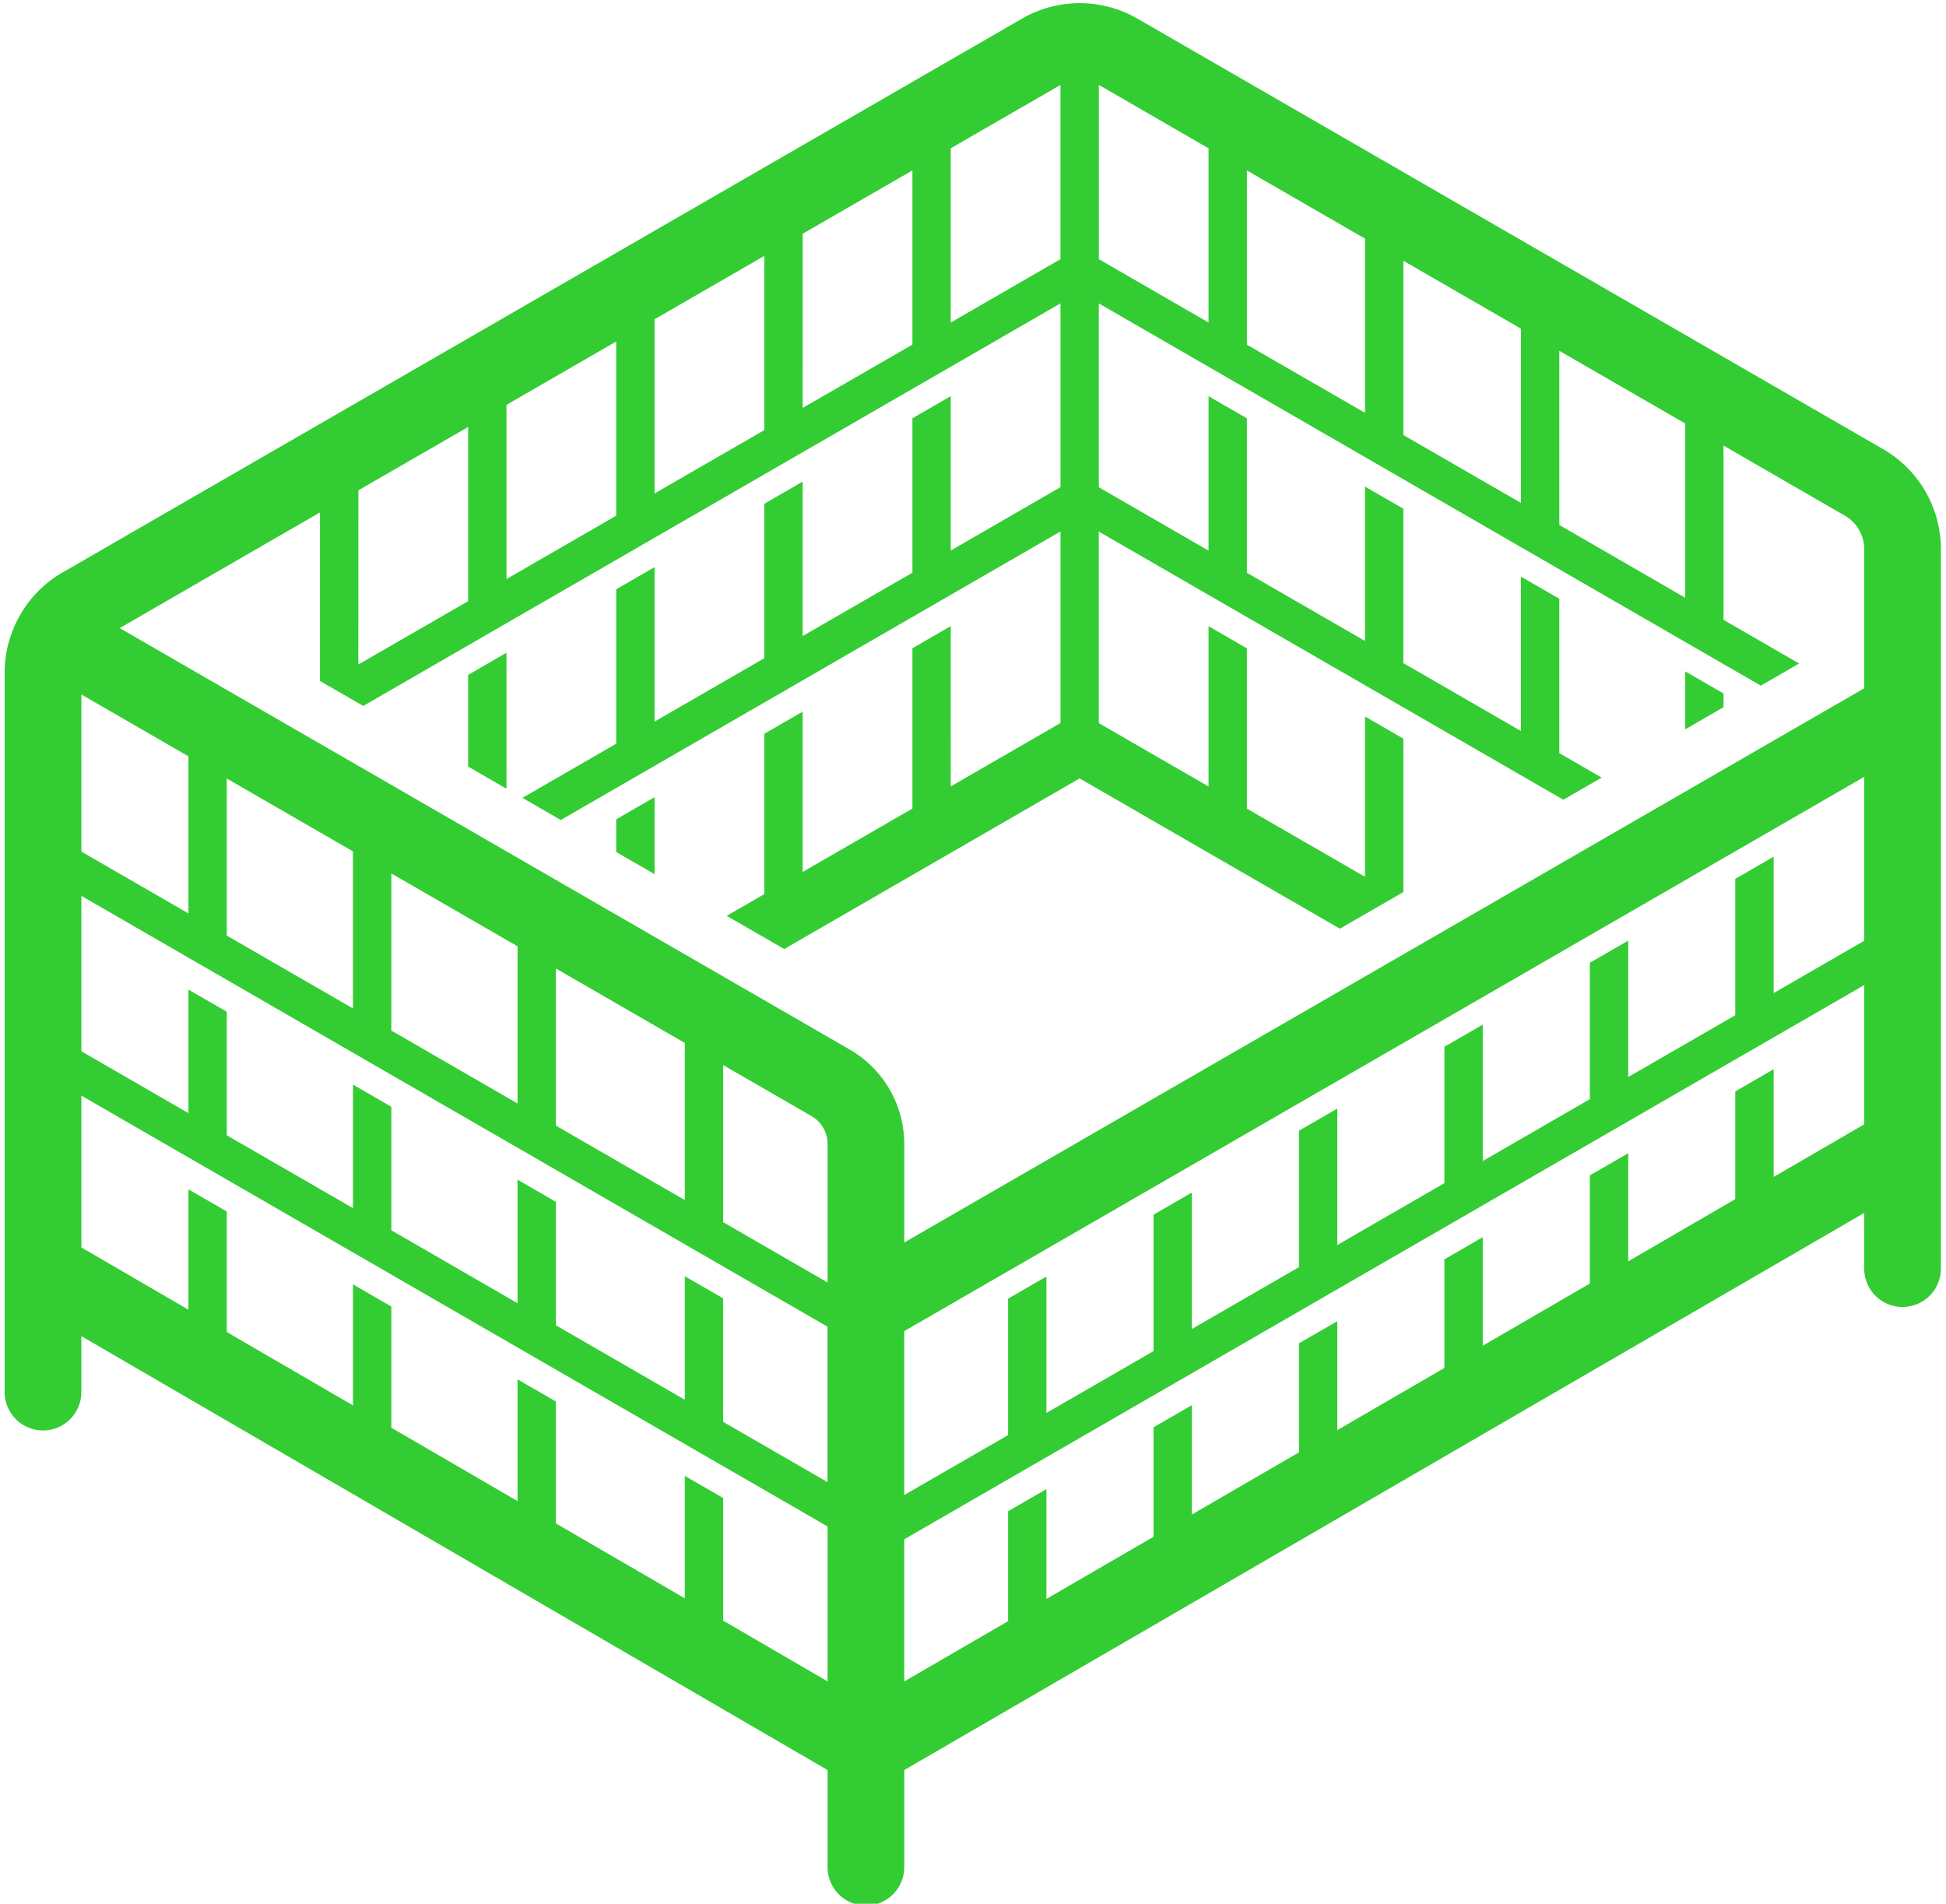 <svg xmlns="http://www.w3.org/2000/svg" width="46" height="45" viewBox="0 0 46 45"><g><g><g><path fill="#3c3" d="M11.066 18.12l.906.524V15.43l-.906.523z"/></g><g><path fill="#3c3" d="M40.741 16.393l-.906-.523v1.37l.906-.523z"/></g><g><path fill="#3c3" d="M14.566 20.14l.907.524v-1.82l-.907.523z"/></g><g><path fill="#3c3" d="M41.926 27.82v-2.545l-.907.524v2.546l-2.531 1.47V27.26l-.907.523v2.557l-2.531 1.47v-2.565l-.907.523v2.567l-2.531 1.47V31.23l-.906.523v2.577l-2.532 1.47v-2.586l-.906.524v2.588l-2.532 1.469v-2.596l-.906.523v2.599l-2.456 1.425v-3.36l22.693-13.101v3.292zM17.094 38.308V35.41l-.906-.523v2.894L13.14 36.01v-2.882l-.906-.523v2.878L9.25 33.748v-2.865l-.906-.524v2.862L5.36 31.486v-2.85l-.906-.522v2.844l-2.53-1.471v-3.589l17.638 10.184v3.662zm-12.64-20.43v3.713l-2.53-1.46v-3.715zm3.11-5.766v3.985l1.022.59 16.482-9.516v4.345l-2.594 1.498v-3.65l-.906.524v3.65l-2.595 1.497v-3.65l-.906.524v3.65l-2.594 1.497v-3.65l-.907.524v3.65l-2.217 1.28.907.523 11.812-6.82v4.528l-2.594 1.498V14.8l-.906.524v3.789l-2.595 1.498v-3.789l-.906.523v3.79l-.89.513 1.36.785L25.52 18.4l6.153 3.552 1.5-.866V17.46l-.907-.523v3.789l-2.792-1.612v-3.789l-.906-.523v3.789l-2.594-1.498v-4.528l10.98 6.339.906-.523-1.001-.579v-3.649l-.907-.523v3.65l-2.78-1.606v-3.65l-.906-.522v3.649l-2.792-1.612v-3.65l-.906-.523v3.65l-2.594-1.498V7.172l15.649 9.035.906-.523-1.789-1.033v-4.119l2.872 1.659c.28.162.453.46.454.784v3.295L21.375 29.37v-2.333a2.58 2.58 0 0 0-1.287-2.227L2.83 14.847zm11.41-6.587l2.594-1.497v4.118l-2.595 1.497zm-3.501 2.021l2.594-1.497v4.118l-2.594 1.498zM11.972 9.57l2.594-1.498v4.118l-2.594 1.498zm-3.5 2.02l2.594-1.497v4.118L8.47 15.708zm16.596-9.582v4.118l-2.594 1.498V3.505zm3.5 1.498v4.118l-2.593-1.498V2.007zm8.292 4.787l2.975 1.717v4.119L36.86 12.41zm-3.687-2.129l2.78 1.605v4.119l-2.78-1.605zm-3.698-2.135l2.792 1.612v4.118l-2.792-1.611zM12.234 26.084L9.25 24.36v-3.714l2.984 1.723zm3.954 2.283l-3.048-1.76v-3.714l3.048 1.76zm3.374 1.948l-2.468-1.425v-3.714l2.088 1.205a.76.76 0 0 1 .38.657zM8.344 20.125v3.713L5.36 22.115v-3.713zm7.844 10.042v2.92l-3.048-1.76v-2.919l-.906-.523v2.92L9.25 29.081v-2.92l-.906-.523v2.92L5.36 26.835v-2.92l-.906-.523v2.92l-2.53-1.462v-3.673L19.561 31.36v3.674l-2.468-1.425v-2.92zm24.831-9.393v3.224l-2.531 1.461v-3.224l-.907.523v3.224l-2.531 1.462V24.22l-.907.523v3.224l-2.531 1.462v-3.224l-.906.523v3.224l-2.532 1.462v-3.225l-.906.524v3.224l-2.532 1.462v-3.225l-.906.523v3.225l-2.456 1.417v-3.874l22.693-13.102v3.875l-2.141 1.236V20.25zm3.5-10.154L26.883.438a2.728 2.728 0 0 0-2.72 0L1.47 13.537a2.717 2.717 0 0 0-.983.981c-.003.006-.01.009-.013.015-.004.007-.003.015-.007.022a2.717 2.717 0 0 0-.357 1.338v17.013a.906.906 0 1 0 1.813 0v-1.323L19.562 41.84v2.296a.906.906 0 1 0 1.813 0V41.84l22.692-13.169v1.317a.906.906 0 0 0 1.812 0V12.975a2.728 2.728 0 0 0-1.36-2.355z"/></g></g></g></svg>